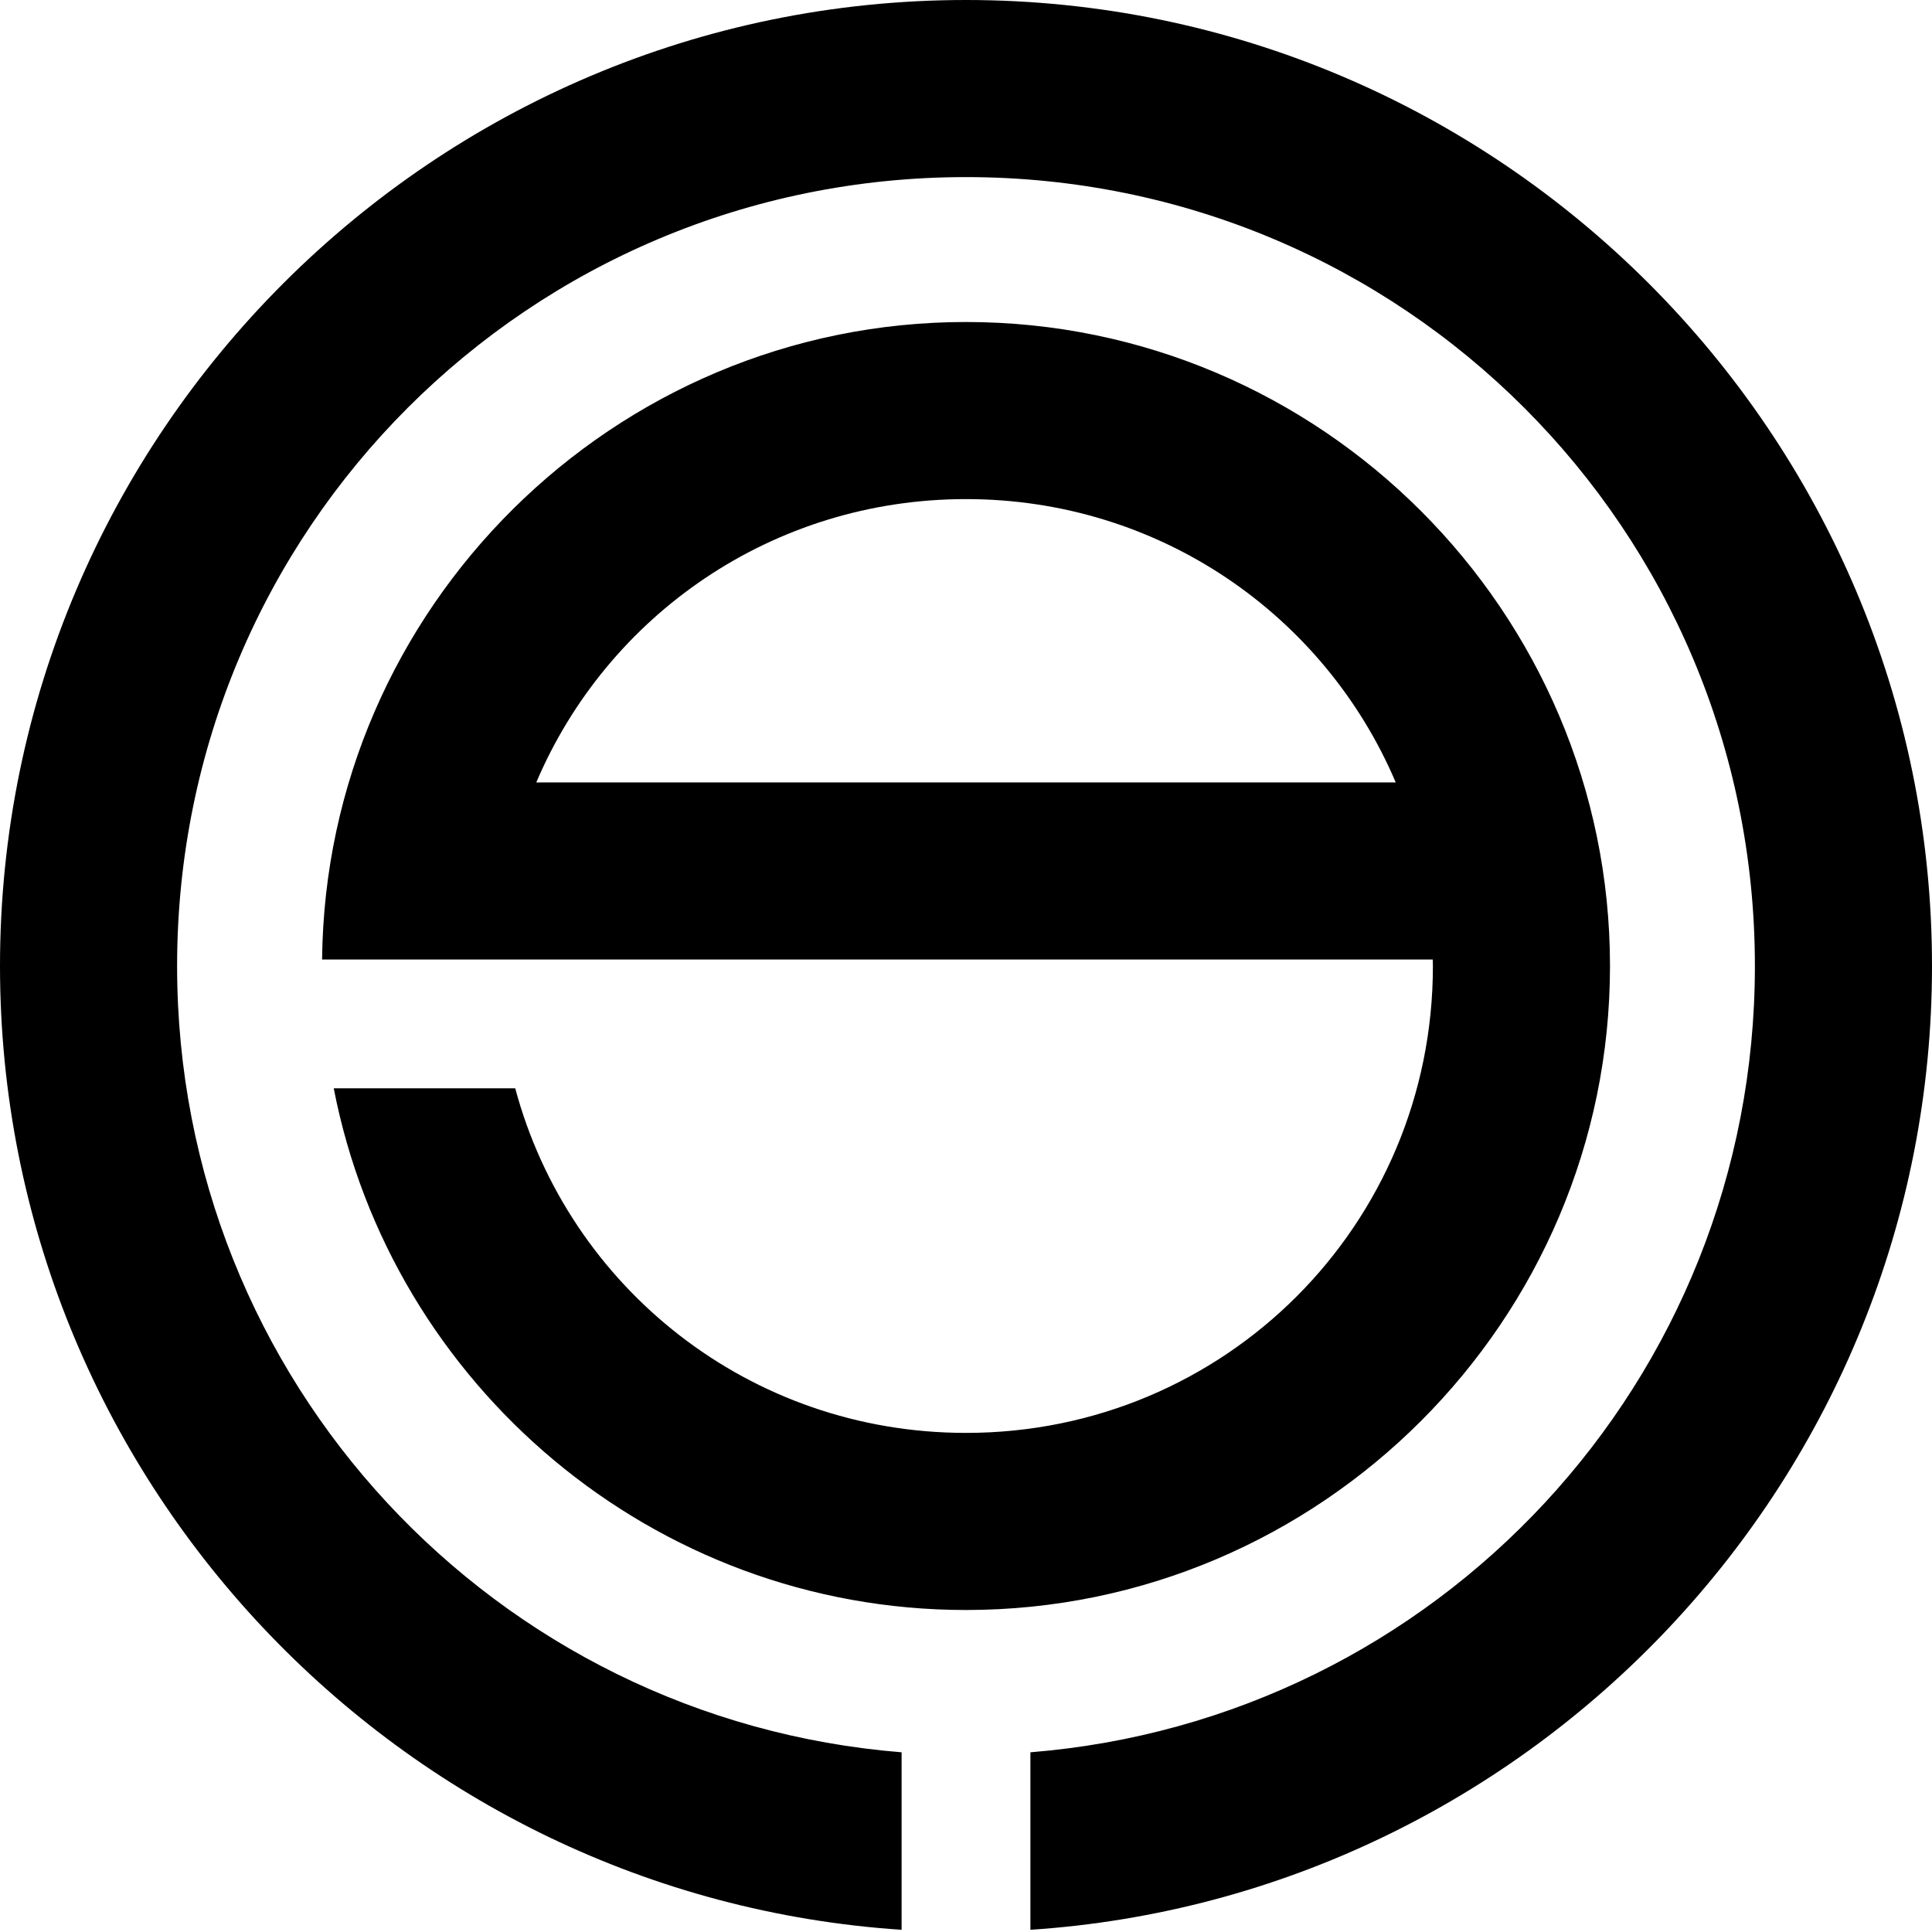<?xml version="1.0" encoding="UTF-8" standalone="no"?>
<!-- Created with Inkscape (http://www.inkscape.org/) -->

<svg
   xmlns:dc="http://purl.org/dc/elements/1.1/"
   xmlns:cc="http://creativecommons.org/ns#"
   xmlns:rdf="http://www.w3.org/1999/02/22-rdf-syntax-ns#"
   xmlns:svg="http://www.w3.org/2000/svg"
   xmlns="http://www.w3.org/2000/svg"
   xmlns:sodipodi="http://sodipodi.sourceforge.net/DTD/sodipodi-0.dtd"
   xmlns:inkscape="http://www.inkscape.org/namespaces/inkscape"
   width="84.667mm"
   height="84.667mm"
   viewBox="0 0 300 300"
   id="svg4987"
   version="1.1"
   inkscape:version="0.91 r13725"
   sodipodi:docname="KABE.svg">
  <defs
     id="defs4989" />
  <sodipodi:namedview
     id="base"
     pagecolor="#ffffff"
     bordercolor="#666666"
     borderopacity="1.0"
     inkscape:pageopacity="0.0"
     inkscape:pageshadow="2"
     inkscape:zoom="0.7"
     inkscape:cx="219.17011"
     inkscape:cy="84.843892"
     inkscape:document-units="px"
     inkscape:current-layer="layer1"
     showgrid="false"
     fit-margin-top="0"
     fit-margin-left="0"
     fit-margin-right="0"
     fit-margin-bottom="0"
     inkscape:window-width="780"
     inkscape:window-height="715"
     inkscape:window-x="1066"
     inkscape:window-y="242"
     inkscape:window-maximized="0" />
  <g
     inkscape:label="レイヤー 1"
     inkscape:groupmode="layer"
     id="layer1"
     transform="translate(404.286,-396.648)">
    <path
       style="color:#000000;font-style:normal;font-variant:normal;font-weight:normal;font-stretch:normal;font-size:medium;line-height:normal;font-family:sans-serif;text-indent:0;text-align:start;text-decoration:none;text-decoration-line:none;text-decoration-style:solid;text-decoration-color:#000000;letter-spacing:normal;word-spacing:normal;text-transform:none;direction:ltr;block-progression:tb;writing-mode:lr-tb;baseline-shift:baseline;text-anchor:start;white-space:normal;clip-rule:nonzero;display:inline;overflow:visible;visibility:visible;opacity:1;isolation:auto;mix-blend-mode:normal;color-interpolation:sRGB;color-interpolation-filters:linearRGB;solid-color:#000000;solid-opacity:1;fill:#000000;fill-opacity:1;fill-rule:nonzero;stroke:none;stroke-width:27.5;stroke-linecap:round;stroke-linejoin:round;stroke-miterlimit:4;stroke-dasharray:none;stroke-dashoffset:0;stroke-opacity:1;color-rendering:auto;image-rendering:auto;shape-rendering:auto;text-rendering:auto;enable-background:accumulate"
       d="m -254.286,396.648 c -82.68,-10e-6 -150,67.32 -150,150 0,79.319 61.961,144.49 140,149.658 l 0,-27.562 c -63.112,-5.064 -112.5,-57.646 -112.5,-122.096 0,-67.818 54.682,-122.5 122.5,-122.5 67.818,0 122.5,54.682 122.5,122.5 0,64.45 -49.388,117.031 -112.5,122.096 l 0,27.562 c 78.038,-5.168 140,-70.339 140,-149.658 0,-82.68 -67.32,-150 -150,-150 z m 0,50 c -54.729,-10e-6 -99.442,44.389 -99.986,98.994 57.487,0 114.974,0 172.461,0 0.005,0.336 0.025,0.669 0.025,1.006 0,40.203 -32.297,72.5 -72.5,72.5 -33.623,0 -61.7,-22.595 -69.996,-53.506 l -28.18,0 c 8.919,46.04 49.602,81.006 98.176,81.006 55.066,0 100,-44.934 100,-100 0,-55.066 -44.934,-100 -100,-100 z m 0,27.5 c 30.068,0 55.709,18.067 66.729,43.994 l -133.457,0 c 11.02,-25.927 36.661,-43.994 66.729,-43.994 z"
       id="path2838-7-4-1-5"
       inkscape:connector-curvature="0"
       sodipodi:nodetypes="ssccsssccsssccssccssssccs" />
  </g>
</svg>
